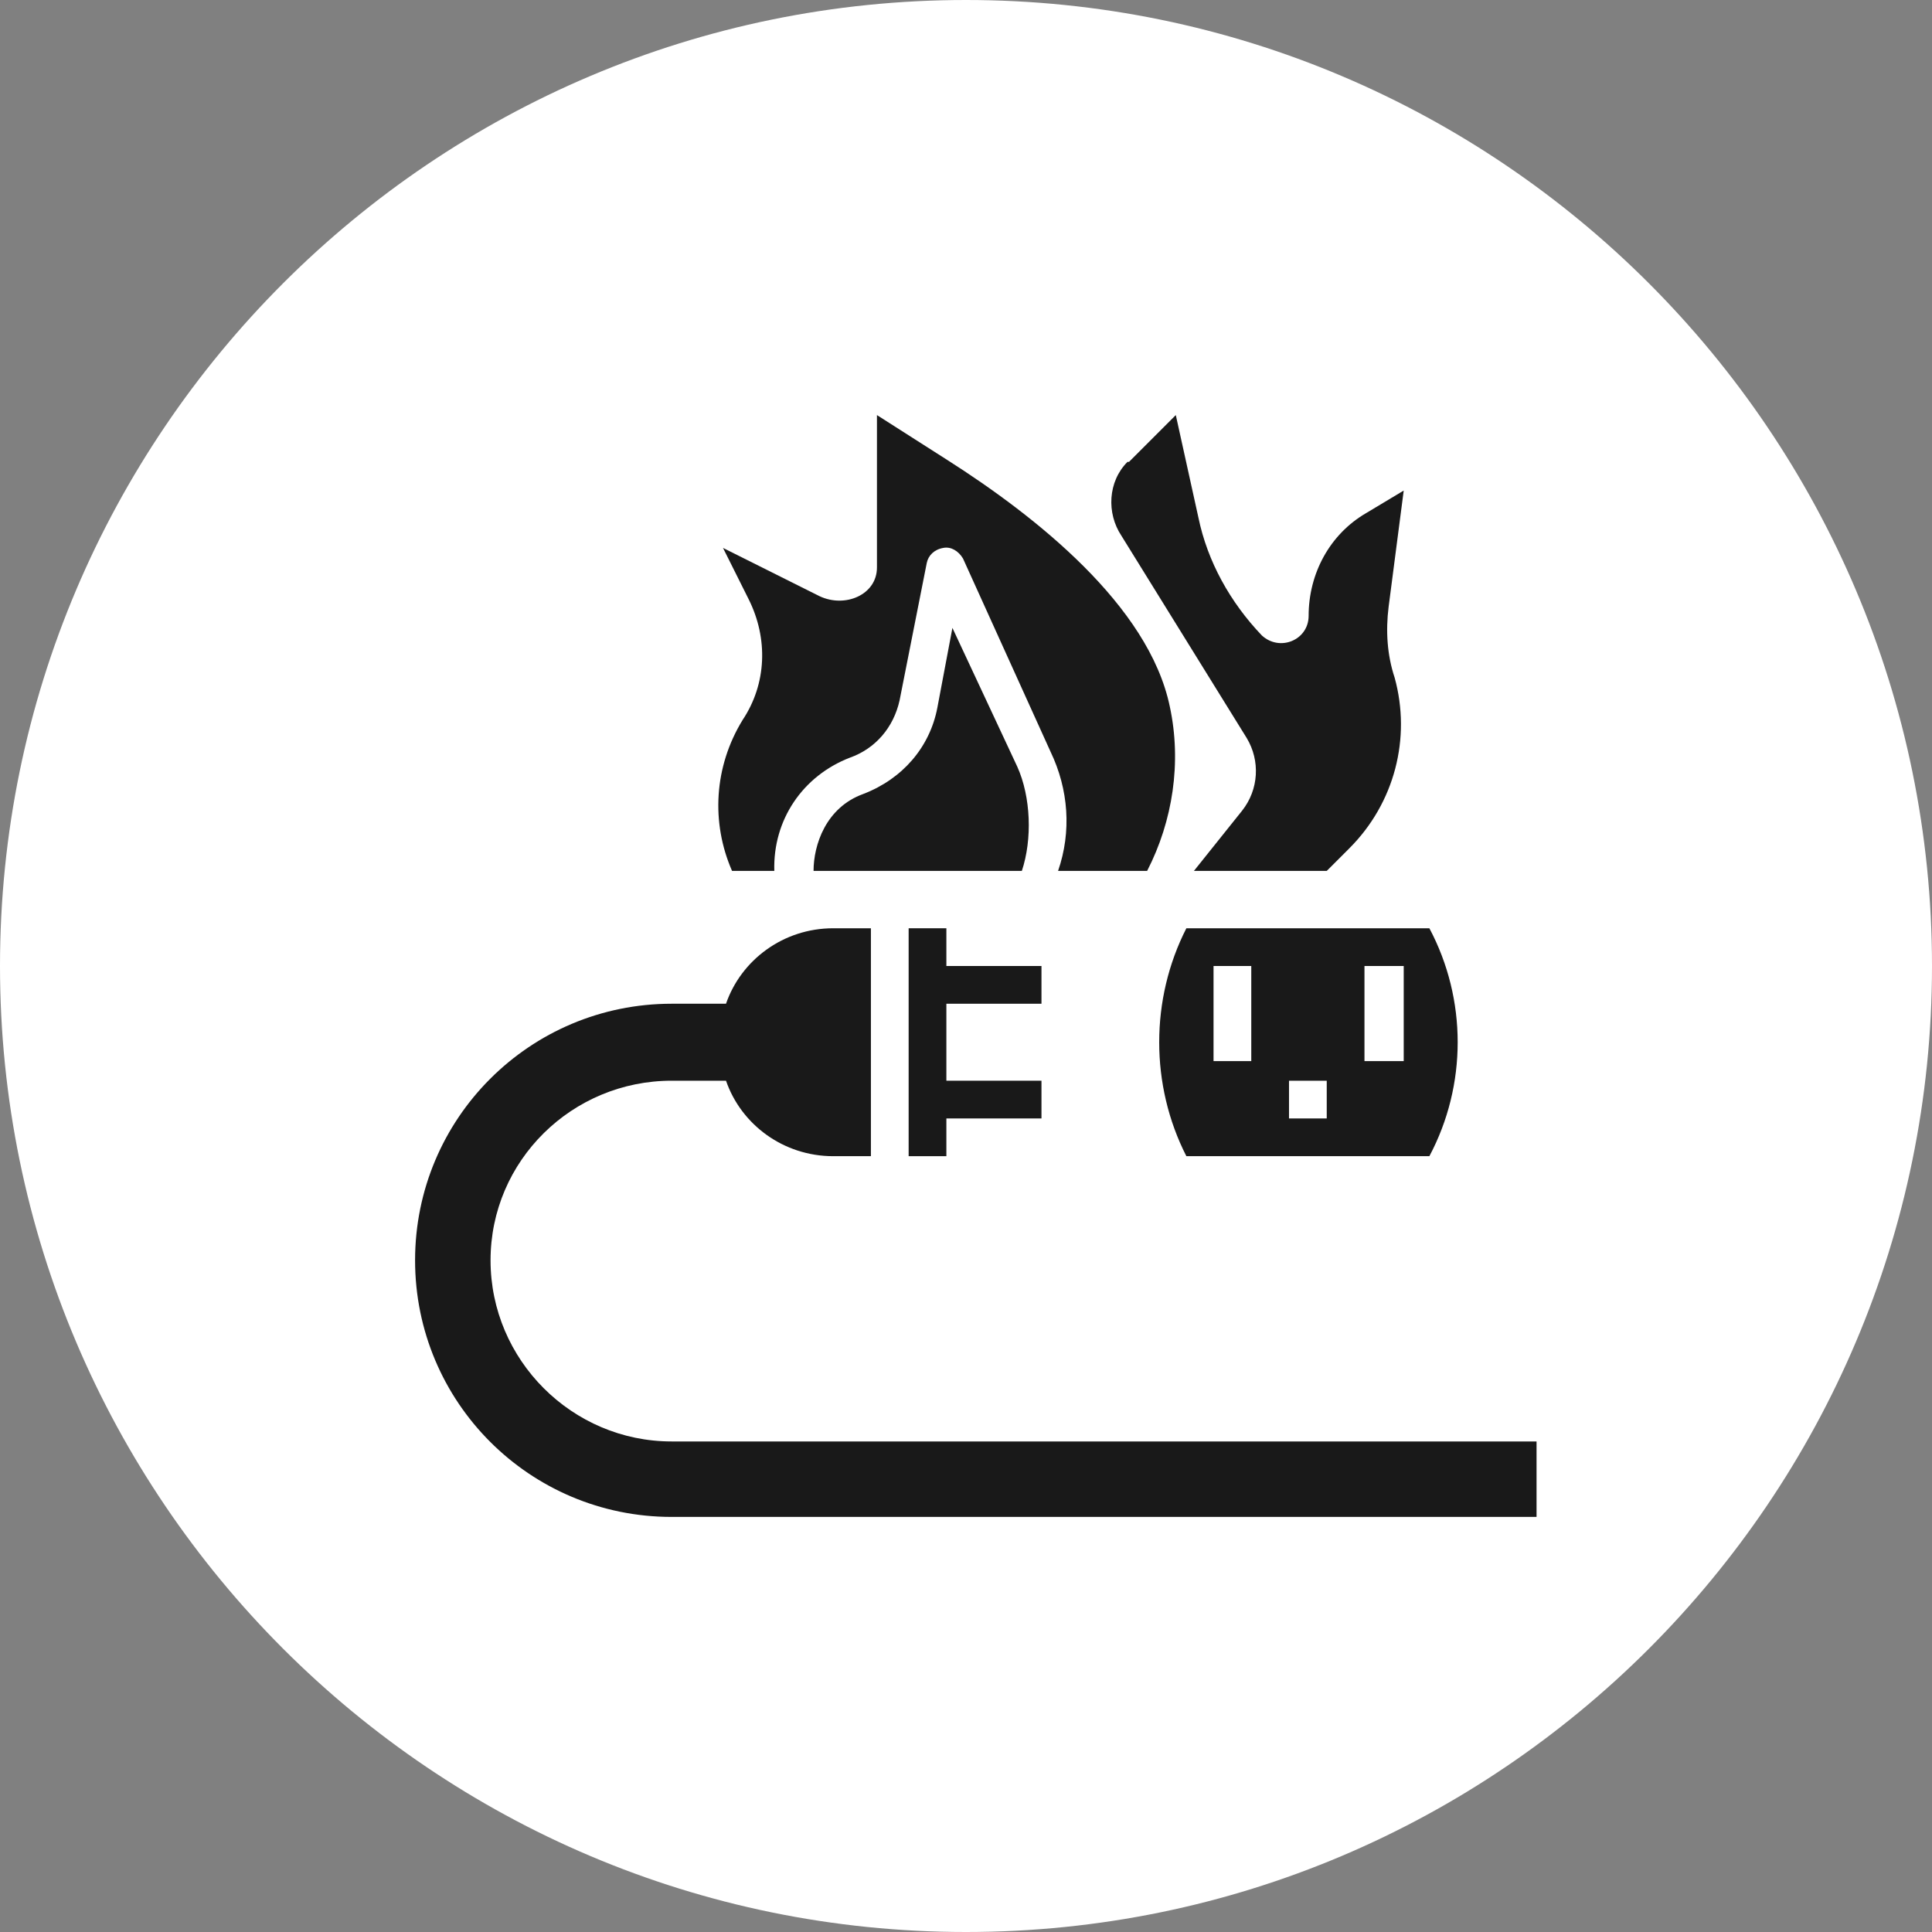 <svg version="1.2" xmlns="http://www.w3.org/2000/svg" viewBox="0 0 128 128" width="70" height="70">
	<rect x="0" y="0" width="128" height="128" fill="#808080" stroke="none"/>
	<title>noun-short-circuit-1840819-1A1A1A-svg</title>
	<style>
		.s0 { fill: #ffffff } 
		.s1 { fill: #191919 } 
	</style>
	<g id="Layer">
		<path id="Layer" class="s0" d="m128 64c0 35.3-28.7 64-64 64-35.3 0-64-28.7-64-64 0-35.3 28.7-64 64-64 35.3 0 64 28.7 64 64z"/>
		<path id="Layer" fill-rule="evenodd" class="s1" d="m78.6 61.5h16.1c2.5 4.7 2.5 10.4 0 15.1h-16.1c-2.4-4.7-2.4-10.4 0-15.1zm11.8 8.8h2.6v-6.3h-2.6zm-5 3.8h2.5v-2.5h-2.5zm-5-3.8h2.5v-6.3h-2.5z"/>
		<path id="Layer" class="s1" d="m32.5 83.5c0-6.6 5.4-11.9 12-11.9h3.6c1 2.9 3.8 5 7.1 5h2.5v-15.1h-2.5c-3.3 0-6.1 2.1-7.1 5h-3.6c-9.4 0-17 7.6-17 17 0 9.4 7.6 17 17 17h57.3v-5h-57.3c-6.6 0-12-5.4-12-12z"/>
		<path id="Layer" class="s1" d="m69 66.5v-2.5h-6.3v-2.5h-2.5v15.1h2.5v-2.5h6.3v-2.5h-6.3v-5.1z"/>
		<path id="Layer" class="s1" d="m48.5 57.7h2.8c-0.1-3.4 1.9-6.3 5-7.5 1.7-0.6 2.9-2 3.3-3.8l1.8-9.1c0.1-0.5 0.5-0.9 1.1-1 0.5-0.1 1 0.2 1.3 0.7l5.8 12.8c1.2 2.5 1.4 5.3 0.5 7.9h5.9c1.7-3.3 2.3-7.2 1.5-10.9-1.4-6.7-8.9-12.6-14.7-16.3l-4.7-3v10.1c0 1.8-2.1 2.7-3.8 1.9l-6.4-3.2 1.7 3.4c1.3 2.6 1.2 5.6-0.4 8-1.9 3.1-2.1 6.8-0.7 10z"/>
		<path id="Layer" class="s1" d="m67.4 50.8l-4.3-9.2-1 5.3c-0.5 2.6-2.3 4.7-4.9 5.7-2.5 0.9-3.3 3.4-3.3 5.1h13.8c0.7-2.1 0.6-4.9-0.3-6.9z"/>
		<path id="Layer" class="s1" d="m93 32.5l-2.5 1.5c-2.4 1.4-3.8 4-3.8 6.8 0 1.6-1.9 2.4-3.1 1.3-2.1-2.2-3.6-4.9-4.2-7.8l-1.5-6.8-3.1 3.1q-0.1 0-0.1 0c-1.3 1.3-1.4 3.4-0.4 4.9l8.3 13.4c0.9 1.5 0.8 3.4-0.3 4.8l-3.2 4h8.8l1.5-1.5c3-3 4.1-7.3 3-11.3-0.5-1.5-0.6-3.1-0.4-4.7z"/>
	</g>
</svg>